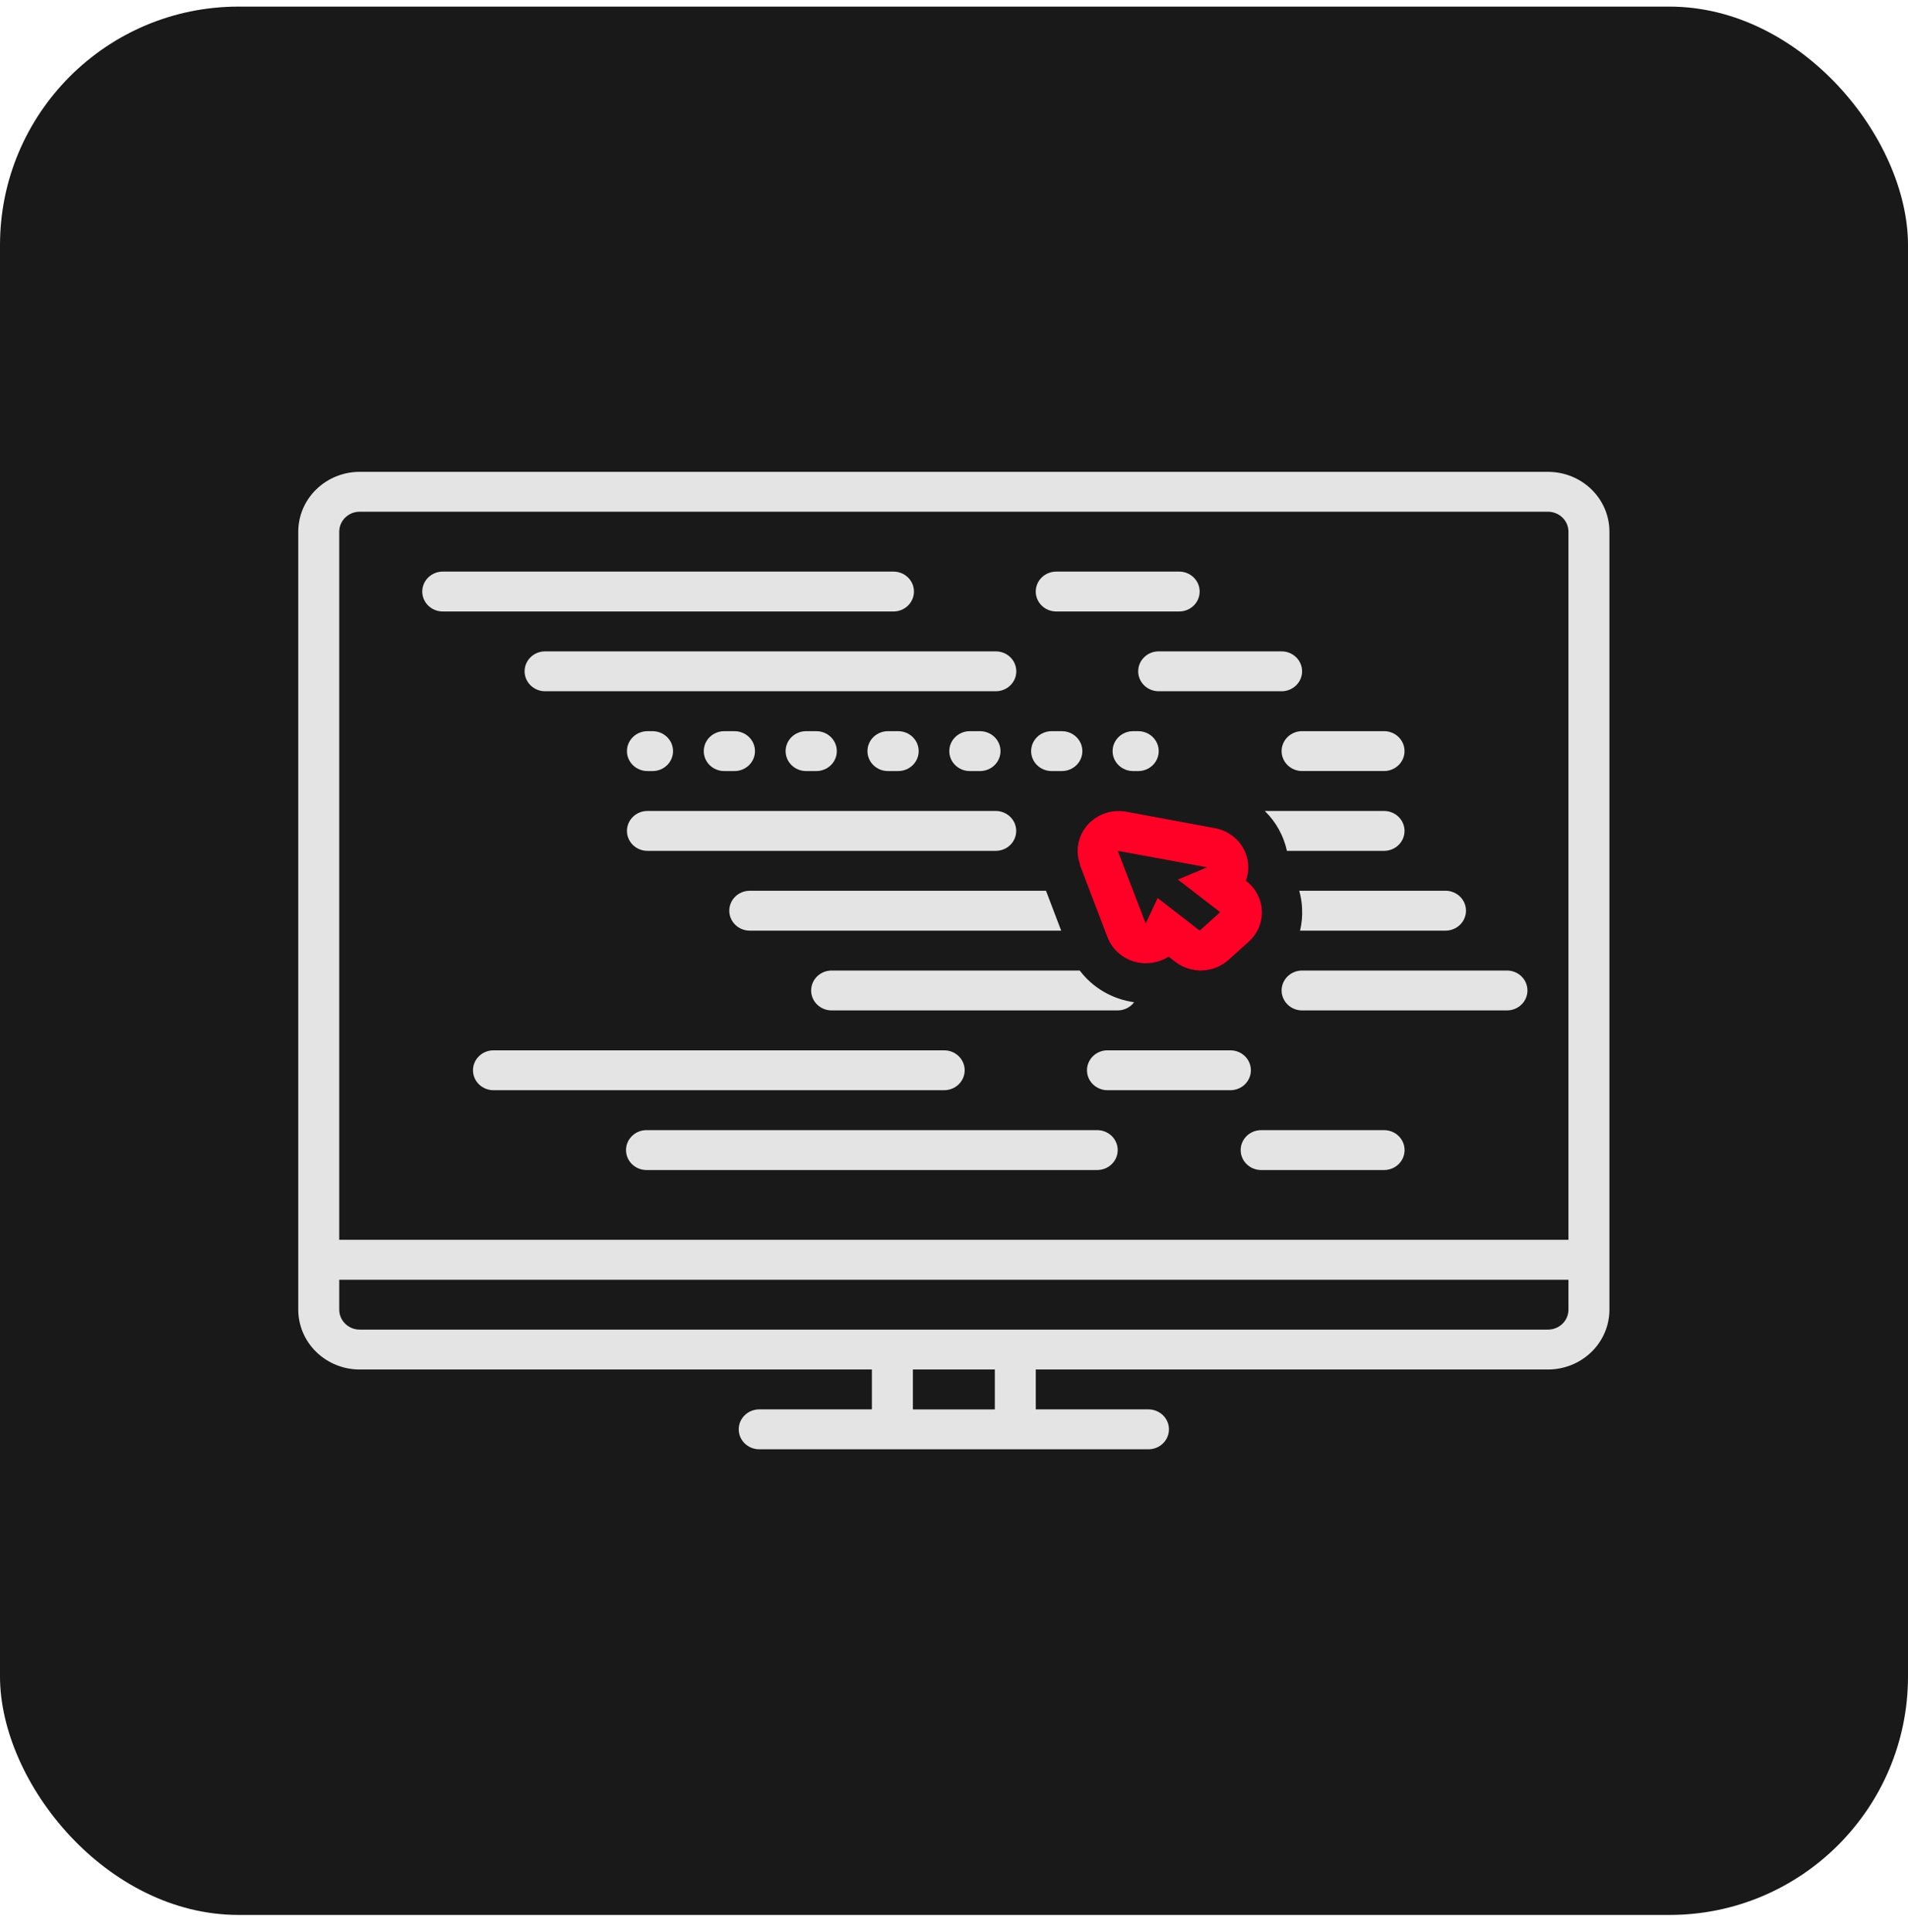 <?xml version="1.0" encoding="UTF-8"?> <svg xmlns="http://www.w3.org/2000/svg" width="80" height="81" viewBox="0 0 80 81" fill="none"><rect y="0.277" width="80" height="80" rx="10" fill="#191919"></rect><g clip-path="url(#clip0_1158_1161)"><path d="M64.904 19.78H15.083C14.399 19.78 13.744 20.044 13.261 20.515C12.777 20.985 12.506 21.623 12.506 22.289V54.902C12.506 55.568 12.777 56.206 13.261 56.676C13.744 57.147 14.399 57.411 15.083 57.411H36.557V59.083H31.833C31.359 59.083 30.974 59.458 30.974 59.92C30.974 60.381 31.359 60.756 31.833 60.756H48.154C48.628 60.756 49.013 60.381 49.013 59.92C49.013 59.458 48.628 59.083 48.154 59.083H43.429V57.411H64.904C65.588 57.411 66.243 57.147 66.727 56.676C67.21 56.206 67.481 55.567 67.481 54.902V22.289C67.481 21.623 67.21 20.985 66.727 20.515C66.243 20.044 65.588 19.78 64.904 19.78ZM15.083 21.452H64.904C65.132 21.452 65.351 21.541 65.512 21.697C65.673 21.854 65.763 22.067 65.763 22.289V51.975H14.224V22.289C14.224 21.827 14.608 21.452 15.083 21.452ZM41.712 57.411V59.084H38.276V57.411H41.712ZM64.904 55.739H15.083C14.608 55.739 14.224 55.364 14.224 54.902V53.648H65.763V54.902C65.763 55.124 65.673 55.337 65.512 55.494C65.351 55.651 65.132 55.739 64.904 55.739Z" fill="#E4E4E4"></path><path d="M18.564 25.634H37.462C37.936 25.634 38.321 25.26 38.321 24.798C38.321 24.336 37.936 23.962 37.462 23.962H18.564C18.09 23.962 17.705 24.336 17.705 24.798C17.705 25.26 18.09 25.634 18.564 25.634Z" fill="#E4E4E4"></path><path d="M21.996 28.142C21.996 28.364 22.087 28.576 22.248 28.733C22.409 28.89 22.627 28.978 22.855 28.978H41.753C42.227 28.978 42.612 28.604 42.612 28.142C42.612 27.68 42.227 27.306 41.753 27.306H22.855C22.381 27.306 21.996 27.68 21.996 28.142Z" fill="#E4E4E4"></path><path d="M27.146 32.324H27.361C27.835 32.324 28.22 31.95 28.22 31.488C28.22 31.026 27.835 30.652 27.361 30.652H27.146C26.672 30.652 26.287 31.026 26.287 31.488C26.287 31.95 26.672 32.324 27.146 32.324Z" fill="#E4E4E4"></path><path d="M30.796 32.324C31.271 32.324 31.655 31.95 31.655 31.488C31.655 31.026 31.271 30.652 30.796 30.652H30.367C29.892 30.652 29.508 31.026 29.508 31.488C29.508 31.95 29.892 32.324 30.367 32.324H30.796Z" fill="#E4E4E4"></path><path d="M37.66 32.324C38.134 32.324 38.519 31.95 38.519 31.488C38.519 31.026 38.134 30.652 37.66 30.652H37.23C36.756 30.652 36.371 31.026 36.371 31.488C36.371 31.95 36.756 32.324 37.23 32.324H37.66Z" fill="#E4E4E4"></path><path d="M34.228 32.324C34.702 32.324 35.087 31.95 35.087 31.488C35.087 31.026 34.702 30.652 34.228 30.652H33.798C33.324 30.652 32.94 31.026 32.94 31.488C32.94 31.95 33.324 32.324 33.798 32.324H34.228Z" fill="#E4E4E4"></path><path d="M41.091 32.324C41.566 32.324 41.95 31.95 41.95 31.488C41.95 31.026 41.566 30.652 41.091 30.652H40.662C40.187 30.652 39.803 31.026 39.803 31.488C39.803 31.95 40.187 32.324 40.662 32.324H41.091Z" fill="#E4E4E4"></path><path d="M44.093 32.324H44.523C44.997 32.324 45.382 31.95 45.382 31.488C45.382 31.026 44.997 30.652 44.523 30.652H44.093C43.619 30.652 43.234 31.026 43.234 31.488C43.234 31.95 43.619 32.324 44.093 32.324Z" fill="#E4E4E4"></path><path d="M47.527 32.324H47.724C48.199 32.324 48.583 31.95 48.583 31.488C48.583 31.026 48.199 30.652 47.724 30.652H47.509C47.035 30.652 46.65 31.026 46.65 31.488C46.65 31.95 47.035 32.324 47.509 32.324H47.527Z" fill="#E4E4E4"></path><path d="M27.146 35.669H41.749C42.223 35.669 42.608 35.295 42.608 34.833C42.608 34.371 42.223 33.997 41.749 33.997H27.146C26.672 33.997 26.287 34.371 26.287 34.833C26.287 35.295 26.672 35.669 27.146 35.669Z" fill="#E4E4E4"></path><path d="M40.448 44.867C40.448 44.645 40.357 44.432 40.196 44.276C40.035 44.119 39.817 44.031 39.589 44.031H20.691C20.217 44.031 19.832 44.405 19.832 44.867C19.832 45.329 20.217 45.703 20.691 45.703H39.589C39.817 45.703 40.035 45.615 40.196 45.458C40.357 45.301 40.448 45.089 40.448 44.867Z" fill="#E4E4E4"></path><path d="M46.005 47.377H27.107C26.633 47.377 26.248 47.751 26.248 48.213C26.248 48.675 26.633 49.049 27.107 49.049H46.005C46.479 49.049 46.864 48.675 46.864 48.213C46.864 47.751 46.479 47.377 46.005 47.377Z" fill="#E4E4E4"></path><path d="M44.308 25.634H49.441C49.915 25.634 50.3 25.26 50.3 24.798C50.3 24.336 49.915 23.962 49.441 23.962H44.287C43.812 23.962 43.428 24.336 43.428 24.798C43.428 25.26 43.812 25.634 44.287 25.634H44.308Z" fill="#E4E4E4"></path><path d="M47.723 28.142C47.723 28.364 47.813 28.576 47.974 28.733C48.135 28.89 48.354 28.978 48.582 28.978H53.736C54.21 28.978 54.595 28.604 54.595 28.142C54.595 27.68 54.21 27.306 53.736 27.306H48.582C48.107 27.306 47.723 27.68 47.723 28.142Z" fill="#E4E4E4"></path><path d="M53.736 31.487C53.736 31.709 53.827 31.921 53.988 32.078C54.149 32.235 54.367 32.323 54.595 32.323H58.031C58.506 32.323 58.89 31.949 58.89 31.487C58.89 31.025 58.506 30.651 58.031 30.651H54.595C54.121 30.651 53.736 31.025 53.736 31.487Z" fill="#E4E4E4"></path><path d="M53.736 41.522C53.736 41.744 53.827 41.956 53.988 42.113C54.149 42.27 54.367 42.358 54.595 42.358H63.185C63.66 42.358 64.044 41.984 64.044 41.522C64.044 41.06 63.66 40.686 63.185 40.686H54.595C54.121 40.686 53.736 41.06 53.736 41.522Z" fill="#E4E4E4"></path><path d="M52.448 44.867C52.448 44.645 52.358 44.432 52.197 44.276C52.035 44.119 51.817 44.031 51.589 44.031H46.435C45.961 44.031 45.576 44.405 45.576 44.867C45.576 45.329 45.961 45.703 46.435 45.703H51.589C51.817 45.703 52.035 45.615 52.197 45.458C52.358 45.301 52.448 45.089 52.448 44.867Z" fill="#E4E4E4"></path><path d="M58.032 47.377H52.879C52.404 47.377 52.02 47.751 52.02 48.213C52.02 48.675 52.404 49.049 52.879 49.049H58.032C58.507 49.049 58.892 48.675 58.892 48.213C58.892 47.751 58.507 47.377 58.032 47.377Z" fill="#E4E4E4"></path><path d="M54.595 38.094C54.61 38.403 54.581 38.712 54.509 39.014H60.608C61.082 39.014 61.467 38.639 61.467 38.177C61.467 37.715 61.082 37.341 60.608 37.341H54.475C54.544 37.587 54.585 37.839 54.595 38.094H54.595Z" fill="#E4E4E4"></path><path d="M58.031 35.669C58.505 35.669 58.89 35.295 58.89 34.833C58.89 34.371 58.505 33.997 58.031 33.997H53.031C53.5 34.455 53.822 35.036 53.959 35.669H58.031Z" fill="#E4E4E4"></path><path d="M45.272 36.245L46.436 39.289C46.554 39.6 46.764 39.869 47.039 40.063C47.314 40.258 47.642 40.368 47.982 40.38H48.051C48.387 40.38 48.715 40.284 48.996 40.104L49.283 40.326H49.284C49.606 40.573 50.01 40.7 50.421 40.682C50.831 40.664 51.222 40.504 51.521 40.23L52.38 39.456C52.742 39.119 52.934 38.645 52.907 38.158C52.88 37.671 52.636 37.22 52.238 36.923C52.407 36.464 52.361 35.956 52.113 35.533C51.866 35.11 51.441 34.812 50.95 34.719L47.222 34.029H47.222C46.822 33.955 46.408 34.022 46.054 34.217C45.7 34.413 45.428 34.725 45.288 35.097C45.148 35.469 45.148 35.877 45.289 36.249L45.272 36.245ZM50.611 36.358L49.387 36.873L51.16 38.24L50.301 39.013L48.54 37.646L48.038 38.712L46.865 35.668L50.611 36.358Z" fill="#FF0126"></path><path d="M31.437 37.342C30.962 37.342 30.578 37.716 30.578 38.178C30.578 38.639 30.962 39.014 31.437 39.014H44.494L43.858 37.342H31.437Z" fill="#E4E4E4"></path><path d="M34.01 41.522C34.01 41.744 34.1 41.956 34.261 42.113C34.423 42.27 34.641 42.358 34.869 42.358H46.865C47.137 42.356 47.392 42.229 47.552 42.015C46.64 41.888 45.818 41.409 45.272 40.686H34.87C34.395 40.686 34.011 41.06 34.011 41.522H34.01Z" fill="#E4E4E4"></path></g><defs><clipPath id="clip0_1158_1161"><rect width="55" height="41" fill="white" transform="translate(12.5 19.777)"></rect></clipPath></defs></svg> 